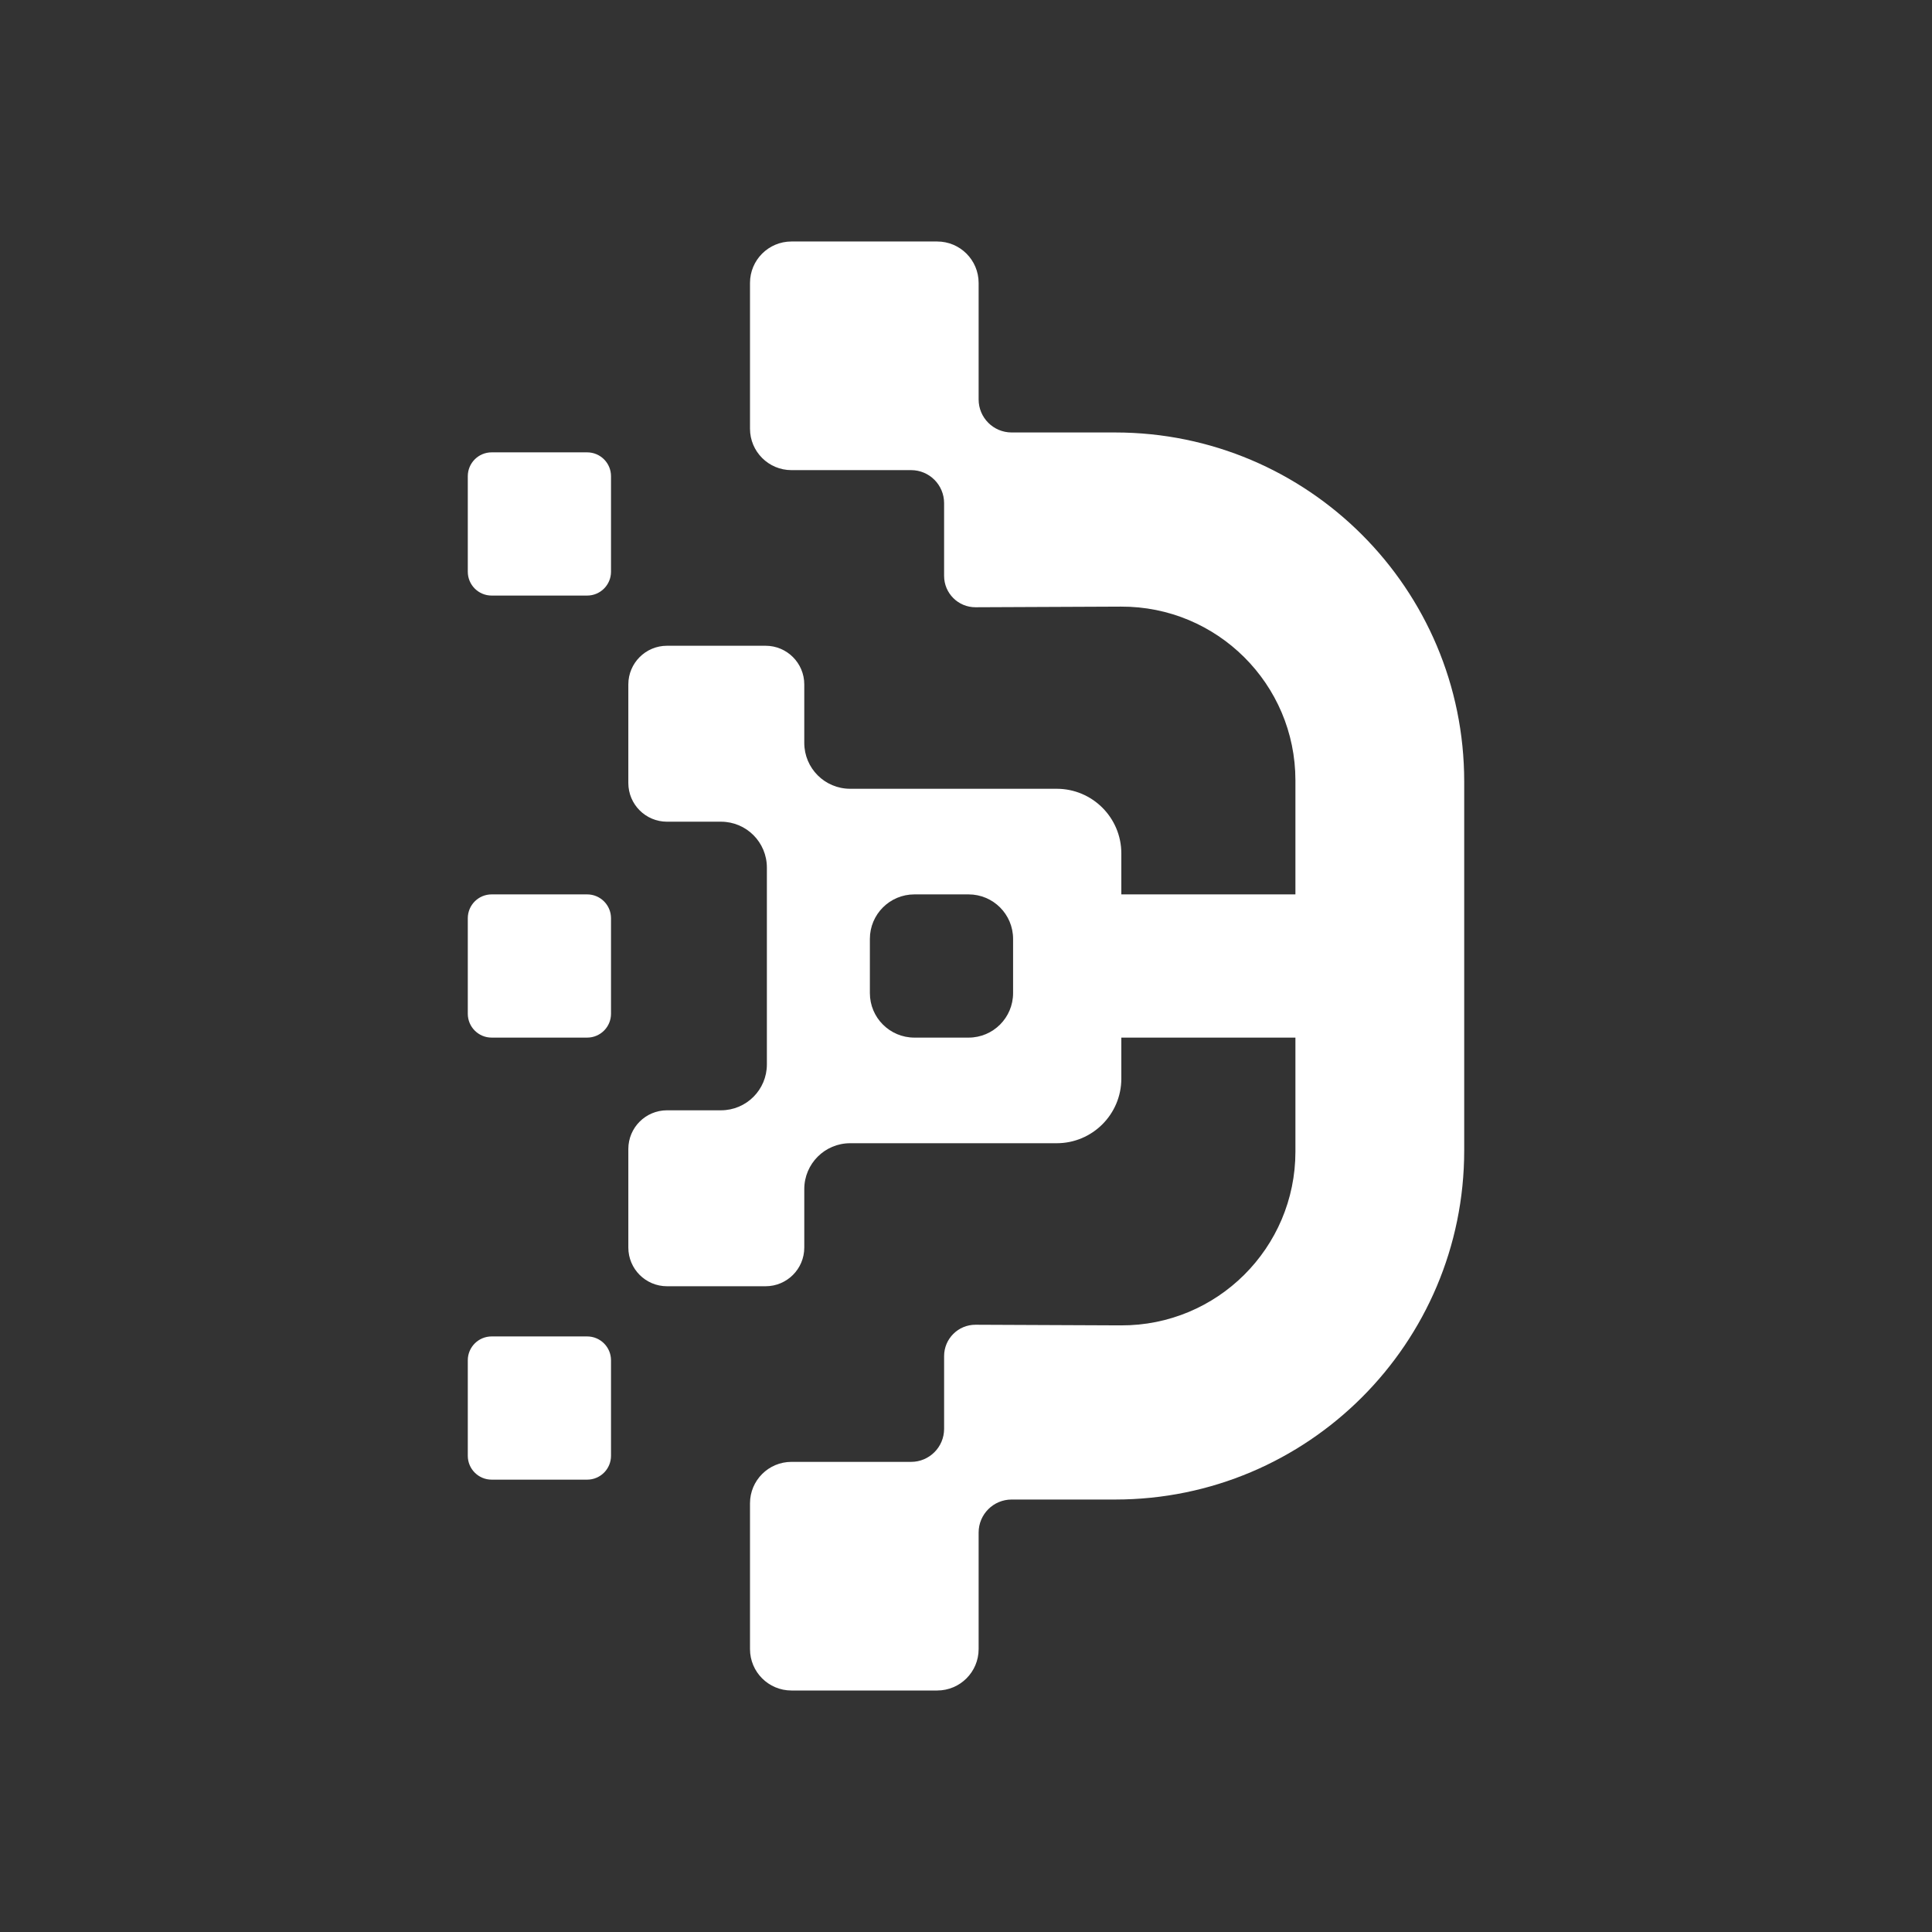 <?xml version="1.0" encoding="utf-8"?>
<!-- Generator: Adobe Illustrator 24.3.0, SVG Export Plug-In . SVG Version: 6.00 Build 0)  -->
<svg version="1.1" xmlns="http://www.w3.org/2000/svg" xmlns:xlink="http://www.w3.org/1999/xlink" x="0px" y="0px" width="1200px"
	 height="1200px" viewBox="0 0 1200 1200" enable-background="new 0 0 1200 1200" xml:space="preserve">
<rect x="0" y="0" width="1200" height="1200" fill="#333333" stroke="none"/>
<g id="background" display="none">
	<linearGradient id="SVGID_1_" gradientUnits="userSpaceOnUse" x1="600" y1="0" x2="600" y2="1200">
		<stop  offset="0" style="stop-color:#00E5FF"/>
		<stop  offset="0.024" style="stop-color:#01D7F1"/>
		<stop  offset="0.106" style="stop-color:#03ABC7"/>
		<stop  offset="0.194" style="stop-color:#0684A2"/>
		<stop  offset="0.288" style="stop-color:#086383"/>
		<stop  offset="0.387" style="stop-color:#094869"/>
		<stop  offset="0.496" style="stop-color:#0A3456"/>
		<stop  offset="0.618" style="stop-color:#0B2548"/>
		<stop  offset="0.764" style="stop-color:#0C1D3F"/>
		<stop  offset="1" style="stop-color:#0C1A3D"/>
	</linearGradient>
	<rect display="inline" fill="url(#SVGID_1_)" width="1200" height="1200"/>
</g>
<g id="logos">
	<g>
		<g>
			<path fill="#FFFFFF" d="M364.699,280.965h-59.335c-8.179,0-14.809,6.63-14.809,14.809v59.335c0,8.178,6.63,14.809,14.809,14.809
				h59.335c8.179,0,14.809-6.63,14.809-14.809v-59.335C379.507,287.595,372.877,280.965,364.699,280.965z"/>
			<path fill="#FFFFFF" d="M364.699,555.524h-59.335c-8.179,0-14.809,6.63-14.809,14.809v59.335c0,8.179,6.63,14.809,14.809,14.809
				h59.335c8.179,0,14.809-6.63,14.809-14.809v-59.335C379.507,562.154,372.877,555.524,364.699,555.524z"/>
			<path fill="#FFFFFF" d="M364.699,919.035h-59.335c-8.179,0-14.809-6.63-14.809-14.809v-59.335c0-8.179,6.63-14.809,14.809-14.809
				h59.335c8.179,0,14.809,6.63,14.809,14.809v59.335C379.507,912.405,372.877,919.035,364.699,919.035z"/>
		</g>
		<path fill="#FFFFFF" d="M692.625,268.615h-64.272c-11.327,0-20.51-9.183-20.51-20.51v-72.373
			c0-14.212-11.521-25.732-25.732-25.732h-90.54c-14.212,0-25.733,11.521-25.733,25.733v90.539
			c0,14.212,11.521,25.732,25.733,25.732h74.318c11.328,0,20.51,9.183,20.51,20.51v45.191c0,10.787,8.77,19.519,19.557,19.472
			l90.26-0.394c59.787-0.261,108.392,48.133,108.392,107.92v70.82H696.477V530.07c0-22.173-17.975-40.147-40.148-40.147H528.044
			c-15.736,0-28.493-12.757-28.493-28.492v-36.315c0-13.269-10.756-24.025-24.025-24.025h-61.233
			c-13.269,0-24.025,10.757-24.025,24.025v61.233c0,13.269,10.756,24.025,24.025,24.025h33.536
			c15.736,0,28.492,12.756,28.492,28.492v122.269c0,15.736-12.756,28.492-28.492,28.492h-33.535
			c-13.269,0-24.025,10.757-24.025,24.025v61.233c0,13.269,10.756,24.025,24.025,24.025h61.233
			c13.269,0,24.025-10.756,24.025-24.025V738.57c0-15.736,12.757-28.492,28.493-28.492h128.285
			c22.173,0,40.148-17.975,40.148-40.148v-25.454h108.132v70.821c0,59.787-48.606,108.181-108.392,107.92l-90.26-0.394
			c-10.787-0.047-19.557,8.684-19.557,19.472v45.191c0,11.328-9.183,20.51-20.51,20.51H491.57
			c-14.212,0-25.733,11.521-25.733,25.733v90.539c0,14.212,11.521,25.732,25.733,25.732h90.54c14.212,0,25.733-11.521,25.733-25.733
			v-72.372c0-11.328,9.183-20.51,20.51-20.51h64.271c119.746,0,216.82-97.074,216.82-216.82V600V485.435
			C909.445,365.689,812.371,268.615,692.625,268.615z M629.247,616.837c0,15.264-12.374,27.639-27.638,27.639h-33.674
			c-15.265,0-27.639-12.374-27.639-27.639v-33.675c0-15.264,12.374-27.638,27.639-27.638h33.674
			c15.264,0,27.638,12.374,27.638,27.638V616.837z"/>
	</g>
</g>
</svg>
